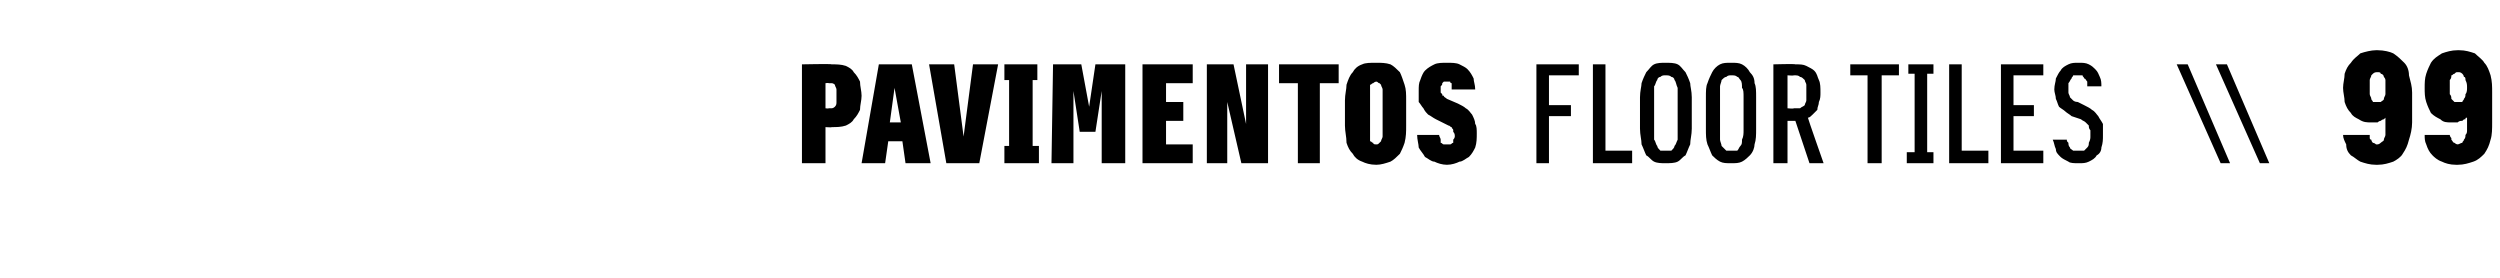 <?xml version="1.0" standalone="no"?>
<!DOCTYPE svg PUBLIC "-//W3C//DTD SVG 1.1//EN" "http://www.w3.org/Graphics/SVG/1.1/DTD/svg11.dtd">
<svg xmlns="http://www.w3.org/2000/svg" version="1.1" width="159.3px" height="17.7px" viewBox="0 -3 159.3 17.7" style="top:-3px">
  <desc>PAVIMENTOS FLOOR TILES \\ 99</desc>
  <defs/>
  <g id="Polygon468217">
    <path d="M 51.1 7.4 L 52.6 7.4 L 52.6 5.1 C 52.6 5.1 53 5.13 53 5.1 C 53.3 5.1 53.6 5.1 53.9 5 C 54.1 4.9 54.3 4.8 54.4 4.6 C 54.6 4.4 54.7 4.2 54.8 4 C 54.8 3.7 54.9 3.4 54.9 3.1 C 54.9 2.8 54.8 2.5 54.8 2.2 C 54.7 2 54.6 1.8 54.4 1.6 C 54.3 1.4 54.1 1.3 53.9 1.2 C 53.6 1.1 53.3 1.1 53 1.1 C 53 1.06 51.1 1.1 51.1 1.1 L 51.1 7.4 Z M 52.6 3.9 L 52.6 2.3 C 52.6 2.3 52.81 2.27 52.8 2.3 C 52.9 2.3 53 2.3 53 2.3 C 53.1 2.3 53.2 2.4 53.2 2.4 C 53.2 2.5 53.3 2.6 53.3 2.7 C 53.3 2.8 53.3 2.9 53.3 3.1 C 53.3 3.3 53.3 3.4 53.3 3.5 C 53.3 3.6 53.3 3.7 53.2 3.8 C 53.2 3.8 53.1 3.9 53 3.9 C 53 3.9 52.9 3.9 52.8 3.9 C 52.81 3.93 52.6 3.9 52.6 3.9 Z M 57.5 6 L 57.7 7.4 L 59.3 7.4 L 58.1 1.1 L 56 1.1 L 54.9 7.4 L 56.4 7.4 L 56.6 6 L 57.5 6 Z M 57.4 4.8 L 56.7 4.8 L 57 2.6 L 57.4 4.8 Z M 60.3 7.4 L 62.4 7.4 L 63.6 1.1 L 62 1.1 L 61.4 5.7 L 60.8 1.1 L 59.2 1.1 L 60.3 7.4 Z M 64 7.4 L 66.2 7.4 L 66.2 6.3 L 65.8 6.3 L 65.8 2.1 L 66.1 2.1 L 66.1 1.1 L 64 1.1 L 64 2.1 L 64.3 2.1 L 64.3 6.3 L 64 6.3 L 64 7.4 Z M 67 7.4 L 68.4 7.4 L 68.4 2.8 L 68.8 5.4 L 69.8 5.4 L 70.2 2.8 L 70.2 7.4 L 71.7 7.4 L 71.7 1.1 L 69.8 1.1 L 69.4 3.8 L 68.9 1.1 L 67.1 1.1 L 67 7.4 Z M 72.8 7.4 L 76 7.4 L 76 6.2 L 74.3 6.2 L 74.3 4.7 L 75.4 4.7 L 75.4 3.5 L 74.3 3.5 L 74.3 2.3 L 76 2.3 L 76 1.1 L 72.8 1.1 L 72.8 7.4 Z M 76.9 7.4 L 78.2 7.4 L 78.2 3.5 L 79.1 7.4 L 80.8 7.4 L 80.8 1.1 L 79.4 1.1 L 79.4 4.9 L 78.6 1.1 L 76.9 1.1 L 76.9 7.4 Z M 82.7 7.4 L 84.1 7.4 L 84.1 2.3 L 85.3 2.3 L 85.3 1.1 L 81.5 1.1 L 81.5 2.3 L 82.7 2.3 L 82.7 7.4 Z M 87.7 7.5 C 88 7.5 88.3 7.4 88.6 7.3 C 88.8 7.2 89 7 89.2 6.8 C 89.3 6.6 89.4 6.4 89.5 6.1 C 89.6 5.7 89.6 5.4 89.6 5 C 89.6 5 89.6 3.4 89.6 3.4 C 89.6 3 89.6 2.7 89.5 2.4 C 89.4 2.1 89.3 1.8 89.2 1.6 C 89 1.4 88.8 1.2 88.6 1.1 C 88.3 1 88 1 87.7 1 C 87.3 1 87 1 86.8 1.1 C 86.5 1.2 86.3 1.4 86.2 1.6 C 86 1.8 85.9 2.1 85.8 2.4 C 85.8 2.7 85.7 3 85.7 3.4 C 85.7 3.4 85.7 5 85.7 5 C 85.7 5.4 85.8 5.7 85.8 6.1 C 85.9 6.4 86 6.6 86.2 6.8 C 86.3 7 86.5 7.2 86.8 7.3 C 87 7.4 87.3 7.5 87.7 7.5 Z M 87.7 6.2 C 87.6 6.2 87.5 6.2 87.5 6.1 C 87.4 6.1 87.4 6 87.3 6 C 87.3 5.9 87.3 5.8 87.3 5.7 C 87.3 5.6 87.3 5.5 87.3 5.3 C 87.3 5.3 87.3 3.1 87.3 3.1 C 87.3 3 87.3 2.8 87.3 2.7 C 87.3 2.6 87.3 2.5 87.3 2.4 C 87.4 2.4 87.4 2.3 87.5 2.3 C 87.5 2.3 87.6 2.2 87.7 2.2 C 87.8 2.2 87.8 2.3 87.9 2.3 C 87.9 2.3 88 2.4 88 2.4 C 88 2.5 88.1 2.6 88.1 2.7 C 88.1 2.8 88.1 3 88.1 3.1 C 88.1 3.1 88.1 5.3 88.1 5.3 C 88.1 5.5 88.1 5.6 88.1 5.7 C 88.1 5.8 88 5.9 88 6 C 88 6 87.9 6.1 87.9 6.1 C 87.8 6.2 87.8 6.2 87.7 6.2 Z M 92.2 7.5 C 92.2 7.5 92.2 7.5 92.2 7.5 C 92.5 7.5 92.8 7.4 93 7.3 C 93.2 7.3 93.4 7.1 93.6 7 C 93.8 6.8 93.9 6.6 94 6.4 C 94.1 6.1 94.1 5.8 94.1 5.5 C 94.1 5.3 94.1 5 94 4.9 C 94 4.7 93.9 4.5 93.8 4.3 C 93.7 4.2 93.6 4 93.4 3.9 C 93.3 3.8 93.1 3.7 92.9 3.6 C 92.9 3.6 92.2 3.3 92.2 3.3 C 92.1 3.2 92 3.2 92 3.1 C 91.9 3.1 91.9 3.1 91.9 3 C 91.9 3 91.8 2.9 91.8 2.9 C 91.8 2.8 91.8 2.8 91.8 2.7 C 91.8 2.6 91.8 2.6 91.8 2.5 C 91.9 2.4 91.9 2.4 91.9 2.3 C 91.9 2.3 92 2.2 92 2.2 C 92.1 2.2 92.1 2.2 92.2 2.2 C 92.2 2.2 92.2 2.2 92.2 2.2 C 92.3 2.2 92.3 2.2 92.4 2.2 C 92.4 2.2 92.4 2.3 92.5 2.3 C 92.5 2.4 92.5 2.4 92.5 2.5 C 92.5 2.5 92.5 2.6 92.5 2.7 C 92.5 2.7 94 2.7 94 2.7 C 94 2.4 93.9 2.2 93.9 2 C 93.8 1.8 93.7 1.6 93.5 1.4 C 93.4 1.3 93.2 1.2 93 1.1 C 92.8 1 92.5 1 92.2 1 C 92.2 1 92.2 1 92.2 1 C 91.9 1 91.6 1 91.4 1.1 C 91.2 1.2 91 1.3 90.8 1.5 C 90.7 1.6 90.6 1.8 90.5 2.1 C 90.4 2.3 90.4 2.5 90.4 2.8 C 90.4 3.1 90.4 3.3 90.4 3.5 C 90.5 3.6 90.6 3.8 90.7 3.9 C 90.8 4.1 90.9 4.2 91 4.3 C 91.2 4.4 91.3 4.5 91.5 4.6 C 91.5 4.6 92.3 5 92.3 5 C 92.4 5 92.4 5.1 92.5 5.1 C 92.5 5.2 92.6 5.2 92.6 5.3 C 92.6 5.3 92.6 5.4 92.6 5.4 C 92.7 5.5 92.7 5.6 92.7 5.7 C 92.7 5.7 92.7 5.8 92.6 5.9 C 92.6 6 92.6 6 92.6 6.1 C 92.5 6.1 92.5 6.2 92.4 6.2 C 92.4 6.2 92.3 6.2 92.2 6.2 C 92.2 6.2 92.2 6.2 92.2 6.2 C 92.1 6.2 92 6.2 92 6.2 C 91.9 6.2 91.9 6.1 91.8 6.1 C 91.8 6 91.8 5.9 91.8 5.9 C 91.8 5.8 91.7 5.7 91.7 5.6 C 91.7 5.6 90.3 5.6 90.3 5.6 C 90.3 5.9 90.4 6.2 90.4 6.4 C 90.5 6.6 90.7 6.8 90.8 7 C 91 7.1 91.2 7.3 91.4 7.3 C 91.6 7.4 91.9 7.5 92.2 7.5 Z M 97.9 7.4 L 98.7 7.4 L 98.7 4.4 L 100.1 4.4 L 100.1 3.7 L 98.7 3.7 L 98.7 1.8 L 100.6 1.8 L 100.6 1.1 L 97.9 1.1 L 97.9 7.4 Z M 101.5 7.4 L 104 7.4 L 104 6.6 L 102.3 6.6 L 102.3 1.1 L 101.5 1.1 L 101.5 7.4 Z M 106.1 7.4 C 106.4 7.4 106.7 7.4 106.9 7.3 C 107.1 7.2 107.2 7 107.4 6.9 C 107.5 6.7 107.6 6.4 107.7 6.2 C 107.7 5.9 107.8 5.6 107.8 5.2 C 107.8 5.2 107.8 3.2 107.8 3.2 C 107.8 2.8 107.7 2.5 107.7 2.3 C 107.6 2 107.5 1.8 107.4 1.6 C 107.2 1.4 107.1 1.2 106.9 1.1 C 106.7 1 106.4 1 106.1 1 C 105.9 1 105.6 1 105.4 1.1 C 105.2 1.2 105.1 1.4 104.9 1.6 C 104.8 1.8 104.7 2 104.6 2.3 C 104.6 2.5 104.5 2.8 104.5 3.2 C 104.5 3.2 104.5 5.2 104.5 5.2 C 104.5 5.6 104.6 5.9 104.6 6.2 C 104.7 6.4 104.8 6.7 104.9 6.9 C 105.1 7 105.2 7.2 105.4 7.3 C 105.6 7.4 105.9 7.4 106.1 7.4 Z M 106.1 6.6 C 106 6.6 105.9 6.6 105.8 6.6 C 105.7 6.5 105.6 6.4 105.6 6.3 C 105.5 6.2 105.5 6 105.4 5.9 C 105.4 5.7 105.4 5.5 105.4 5.3 C 105.4 5.3 105.4 3.2 105.4 3.2 C 105.4 2.9 105.4 2.7 105.4 2.5 C 105.5 2.4 105.5 2.2 105.6 2.1 C 105.6 2 105.7 1.9 105.8 1.9 C 105.9 1.8 106 1.8 106.1 1.8 C 106.3 1.8 106.4 1.8 106.5 1.9 C 106.6 1.9 106.7 2 106.7 2.1 C 106.8 2.2 106.8 2.4 106.9 2.6 C 106.9 2.7 106.9 2.9 106.9 3.2 C 106.9 3.2 106.9 5.3 106.9 5.3 C 106.9 5.5 106.9 5.7 106.9 5.9 C 106.8 6.1 106.8 6.2 106.7 6.3 C 106.7 6.4 106.6 6.5 106.5 6.6 C 106.4 6.6 106.3 6.6 106.1 6.6 Z M 110.3 7.4 C 110.6 7.4 110.8 7.4 111 7.3 C 111.2 7.2 111.4 7 111.5 6.9 C 111.7 6.7 111.8 6.4 111.8 6.2 C 111.9 5.9 111.9 5.6 111.9 5.2 C 111.9 5.2 111.9 3.2 111.9 3.2 C 111.9 2.8 111.9 2.5 111.8 2.3 C 111.8 2 111.7 1.8 111.5 1.6 C 111.4 1.4 111.2 1.2 111 1.1 C 110.8 1 110.6 1 110.3 1 C 110 1 109.8 1 109.6 1.1 C 109.4 1.2 109.2 1.4 109.1 1.6 C 109 1.8 108.9 2 108.8 2.3 C 108.7 2.5 108.7 2.8 108.7 3.2 C 108.7 3.2 108.7 5.2 108.7 5.2 C 108.7 5.6 108.7 5.9 108.8 6.2 C 108.9 6.4 109 6.7 109.1 6.9 C 109.2 7 109.4 7.2 109.6 7.3 C 109.8 7.4 110 7.4 110.3 7.4 Z M 110.3 6.6 C 110.2 6.6 110.1 6.6 110 6.6 C 109.9 6.5 109.8 6.4 109.7 6.3 C 109.7 6.2 109.6 6 109.6 5.9 C 109.6 5.7 109.6 5.5 109.6 5.3 C 109.6 5.3 109.6 3.2 109.6 3.2 C 109.6 2.9 109.6 2.7 109.6 2.5 C 109.6 2.4 109.7 2.2 109.7 2.1 C 109.8 2 109.9 1.9 110 1.9 C 110.1 1.8 110.2 1.8 110.3 1.8 C 110.5 1.8 110.6 1.8 110.7 1.9 C 110.8 1.9 110.8 2 110.9 2.1 C 111 2.2 111 2.4 111 2.6 C 111.1 2.7 111.1 2.9 111.1 3.2 C 111.1 3.2 111.1 5.3 111.1 5.3 C 111.1 5.5 111.1 5.7 111 5.9 C 111 6.1 111 6.2 110.9 6.3 C 110.8 6.4 110.8 6.5 110.7 6.6 C 110.6 6.6 110.5 6.6 110.3 6.6 Z M 113 7.4 L 113.9 7.4 L 113.9 4.7 L 114.4 4.7 L 115.3 7.4 L 116.2 7.4 C 116.2 7.4 115.19 4.53 115.2 4.5 C 115.3 4.5 115.4 4.4 115.5 4.3 C 115.6 4.2 115.7 4.1 115.8 4 C 115.8 3.8 115.9 3.7 115.9 3.5 C 116 3.3 116 3.1 116 2.9 C 116 2.6 116 2.3 115.9 2.1 C 115.8 1.9 115.8 1.7 115.6 1.5 C 115.5 1.4 115.3 1.3 115.1 1.2 C 114.9 1.1 114.7 1.1 114.4 1.1 C 114.4 1.06 113 1.1 113 1.1 L 113 7.4 Z M 113.9 3.9 L 113.9 1.8 C 113.9 1.8 114.3 1.83 114.3 1.8 C 114.5 1.8 114.6 1.8 114.7 1.9 C 114.8 1.9 114.9 2 115 2.1 C 115 2.2 115.1 2.3 115.1 2.4 C 115.1 2.6 115.1 2.7 115.1 2.9 C 115.1 3.1 115.1 3.2 115.1 3.4 C 115.1 3.5 115 3.6 115 3.7 C 114.9 3.8 114.8 3.8 114.7 3.9 C 114.6 3.9 114.5 3.9 114.3 3.9 C 114.3 3.94 113.9 3.9 113.9 3.9 Z M 119 7.4 L 119.9 7.4 L 119.9 1.8 L 121 1.8 L 121 1.1 L 117.9 1.1 L 117.9 1.8 L 119 1.8 L 119 7.4 Z M 121.5 7.4 L 123.2 7.4 L 123.2 6.7 L 122.8 6.7 L 122.8 1.7 L 123.2 1.7 L 123.2 1.1 L 121.6 1.1 L 121.6 1.7 L 122 1.7 L 122 6.7 L 121.5 6.7 L 121.5 7.4 Z M 124.2 7.4 L 126.7 7.4 L 126.7 6.6 L 125 6.6 L 125 1.1 L 124.2 1.1 L 124.2 7.4 Z M 127.5 7.4 L 130.2 7.4 L 130.2 6.6 L 128.3 6.6 L 128.3 4.4 L 129.6 4.4 L 129.6 3.7 L 128.3 3.7 L 128.3 1.8 L 130.2 1.8 L 130.2 1.1 L 127.5 1.1 L 127.5 7.4 Z M 132.4 7.4 C 132.4 7.4 132.5 7.4 132.5 7.4 C 132.7 7.4 132.9 7.4 133.1 7.3 C 133.3 7.2 133.5 7.1 133.6 6.9 C 133.8 6.8 133.9 6.6 133.9 6.4 C 134 6.1 134 5.9 134 5.6 C 134 5.4 134 5.1 134 4.9 C 133.9 4.7 133.8 4.6 133.7 4.4 C 133.6 4.3 133.5 4.1 133.3 4 C 133.2 3.9 133 3.8 132.8 3.7 C 132.8 3.7 132.4 3.5 132.4 3.5 C 132.2 3.5 132.1 3.4 132.1 3.4 C 132 3.3 131.9 3.2 131.9 3.2 C 131.9 3.1 131.8 3 131.8 2.9 C 131.8 2.8 131.8 2.7 131.8 2.6 C 131.8 2.5 131.8 2.4 131.8 2.3 C 131.9 2.2 131.9 2.1 132 2 C 132 1.9 132.1 1.9 132.1 1.8 C 132.2 1.8 132.3 1.8 132.4 1.8 C 132.4 1.8 132.4 1.8 132.4 1.8 C 132.5 1.8 132.6 1.8 132.7 1.8 C 132.7 1.9 132.8 1.9 132.8 2 C 132.9 2 132.9 2.1 133 2.2 C 133 2.3 133 2.4 133 2.5 C 133 2.5 133.9 2.5 133.9 2.5 C 133.9 2.3 133.9 2.1 133.8 1.9 C 133.7 1.7 133.7 1.6 133.5 1.4 C 133.4 1.3 133.3 1.2 133.1 1.1 C 132.9 1 132.7 1 132.5 1 C 132.5 1 132.4 1 132.4 1 C 132.2 1 132 1 131.8 1.1 C 131.6 1.2 131.4 1.3 131.3 1.5 C 131.2 1.6 131.1 1.8 131 2 C 131 2.2 130.9 2.4 130.9 2.7 C 130.9 2.9 131 3.1 131 3.3 C 131.1 3.5 131.1 3.6 131.2 3.8 C 131.3 3.9 131.5 4 131.6 4.1 C 131.7 4.2 131.9 4.3 132 4.4 C 132 4.4 132.6 4.6 132.6 4.6 C 132.7 4.7 132.8 4.7 132.9 4.8 C 133 4.9 133 4.9 133.1 5 C 133.1 5.1 133.1 5.2 133.2 5.3 C 133.2 5.4 133.2 5.5 133.2 5.7 C 133.2 5.8 133.2 5.9 133.1 6.1 C 133.1 6.2 133.1 6.3 133 6.4 C 132.9 6.5 132.9 6.5 132.8 6.6 C 132.7 6.6 132.6 6.6 132.5 6.6 C 132.5 6.6 132.4 6.6 132.4 6.6 C 132.3 6.6 132.2 6.6 132.1 6.6 C 132 6.5 131.9 6.5 131.9 6.4 C 131.8 6.3 131.8 6.2 131.8 6.1 C 131.7 6 131.7 6 131.7 5.9 C 131.7 5.9 130.8 5.9 130.8 5.9 C 130.9 6.1 130.9 6.3 131 6.5 C 131 6.7 131.1 6.8 131.3 7 C 131.4 7.1 131.6 7.2 131.8 7.3 C 131.9 7.4 132.2 7.4 132.4 7.4 Z M 141.5 7.4 L 142.1 7.4 L 139.4 1.1 L 138.7 1.1 L 141.5 7.4 Z M 144 7.4 L 144.6 7.4 L 141.9 1.1 L 141.2 1.1 L 144 7.4 Z M 151.4 7.5 C 151.4 7.5 151.5 7.5 151.5 7.5 C 151.9 7.5 152.2 7.4 152.5 7.3 C 152.7 7.2 153 7 153.1 6.8 C 153.3 6.5 153.4 6.3 153.5 5.9 C 153.6 5.6 153.7 5.2 153.7 4.8 C 153.7 4.8 153.7 2.9 153.7 2.9 C 153.7 2.5 153.6 2.2 153.5 1.8 C 153.5 1.5 153.4 1.2 153.2 1 C 153 0.8 152.8 0.6 152.5 0.4 C 152.3 0.3 151.9 0.2 151.5 0.2 C 151.5 0.2 151.4 0.2 151.4 0.2 C 151.1 0.2 150.7 0.3 150.4 0.4 C 150.2 0.6 150 0.7 149.8 1 C 149.6 1.2 149.5 1.4 149.4 1.7 C 149.4 2 149.3 2.3 149.3 2.6 C 149.3 2.9 149.4 3.2 149.4 3.5 C 149.5 3.8 149.6 4 149.8 4.2 C 149.9 4.4 150.1 4.5 150.3 4.6 C 150.6 4.8 150.8 4.8 151.1 4.8 C 151.1 4.8 151.1 4.8 151.1 4.8 C 151.3 4.8 151.4 4.8 151.5 4.8 C 151.6 4.7 151.7 4.7 151.7 4.7 C 151.8 4.6 151.9 4.6 151.9 4.6 C 152 4.5 152 4.5 152 4.5 C 152 4.5 152 5.3 152 5.3 C 152 5.4 152 5.5 152 5.6 C 152 5.7 151.9 5.8 151.9 5.9 C 151.9 6 151.8 6 151.7 6.1 C 151.7 6.1 151.6 6.2 151.5 6.2 C 151.5 6.2 151.4 6.2 151.4 6.2 C 151.4 6.2 151.3 6.1 151.2 6.1 C 151.2 6.1 151.1 6 151.1 5.9 C 151 5.9 151 5.8 151 5.8 C 151 5.7 151 5.6 151 5.6 C 151 5.6 149.3 5.6 149.3 5.6 C 149.3 5.8 149.4 6 149.5 6.2 C 149.5 6.5 149.6 6.7 149.8 6.9 C 150 7 150.2 7.2 150.4 7.3 C 150.7 7.4 151 7.5 151.4 7.5 Z M 151.5 3.5 C 151.5 3.5 151.5 3.5 151.5 3.5 C 151.4 3.5 151.3 3.5 151.2 3.5 C 151.2 3.4 151.1 3.4 151.1 3.3 C 151.1 3.2 151 3.1 151 3 C 151 2.9 151 2.7 151 2.6 C 151 2.4 151 2.3 151 2.1 C 151 2 151.1 1.9 151.1 1.8 C 151.1 1.8 151.2 1.7 151.2 1.7 C 151.3 1.6 151.4 1.6 151.5 1.6 C 151.5 1.6 151.5 1.6 151.5 1.6 C 151.6 1.6 151.7 1.6 151.7 1.7 C 151.8 1.7 151.9 1.8 151.9 1.9 C 151.9 1.9 152 2 152 2.1 C 152 2.3 152 2.4 152 2.6 C 152 2.7 152 2.9 152 3 C 152 3.1 151.9 3.2 151.9 3.3 C 151.9 3.4 151.8 3.4 151.7 3.5 C 151.7 3.5 151.6 3.5 151.5 3.5 Z M 156.5 7.5 C 156.5 7.5 156.6 7.5 156.6 7.5 C 157 7.5 157.3 7.4 157.6 7.3 C 157.9 7.2 158.1 7 158.3 6.8 C 158.5 6.5 158.6 6.3 158.7 5.9 C 158.8 5.6 158.8 5.2 158.8 4.8 C 158.8 4.8 158.8 2.9 158.8 2.9 C 158.8 2.5 158.8 2.2 158.7 1.8 C 158.6 1.5 158.5 1.2 158.3 1 C 158.2 0.8 157.9 0.6 157.7 0.4 C 157.4 0.3 157.1 0.2 156.7 0.2 C 156.7 0.2 156.6 0.2 156.6 0.2 C 156.2 0.2 155.9 0.3 155.6 0.4 C 155.3 0.6 155.1 0.7 154.9 1 C 154.8 1.2 154.7 1.4 154.6 1.7 C 154.5 2 154.5 2.3 154.5 2.6 C 154.5 2.9 154.5 3.2 154.6 3.5 C 154.7 3.8 154.8 4 154.9 4.2 C 155.1 4.4 155.3 4.5 155.5 4.6 C 155.7 4.8 155.9 4.8 156.2 4.8 C 156.2 4.8 156.3 4.8 156.3 4.8 C 156.4 4.8 156.5 4.8 156.6 4.8 C 156.7 4.7 156.8 4.7 156.9 4.7 C 157 4.6 157 4.6 157.1 4.6 C 157.1 4.5 157.1 4.5 157.2 4.5 C 157.2 4.5 157.2 5.3 157.2 5.3 C 157.2 5.4 157.2 5.5 157.1 5.6 C 157.1 5.7 157.1 5.8 157 5.9 C 157 6 156.9 6 156.9 6.1 C 156.8 6.1 156.7 6.2 156.6 6.2 C 156.6 6.2 156.6 6.2 156.6 6.2 C 156.5 6.2 156.4 6.1 156.4 6.1 C 156.3 6.1 156.3 6 156.2 5.9 C 156.2 5.9 156.2 5.8 156.2 5.8 C 156.1 5.7 156.1 5.6 156.1 5.6 C 156.1 5.6 154.5 5.6 154.5 5.6 C 154.5 5.8 154.5 6 154.6 6.2 C 154.7 6.5 154.8 6.7 155 6.9 C 155.1 7 155.3 7.2 155.6 7.3 C 155.8 7.4 156.1 7.5 156.5 7.5 Z M 156.6 3.5 C 156.6 3.5 156.6 3.5 156.6 3.5 C 156.5 3.5 156.5 3.5 156.4 3.5 C 156.3 3.4 156.3 3.4 156.2 3.3 C 156.2 3.2 156.2 3.1 156.1 3 C 156.1 2.9 156.1 2.7 156.1 2.6 C 156.1 2.4 156.1 2.3 156.1 2.1 C 156.2 2 156.2 1.9 156.2 1.8 C 156.3 1.8 156.3 1.7 156.4 1.7 C 156.5 1.6 156.5 1.6 156.6 1.6 C 156.6 1.6 156.7 1.6 156.7 1.6 C 156.7 1.6 156.8 1.6 156.9 1.7 C 156.9 1.7 157 1.8 157 1.9 C 157.1 1.9 157.1 2 157.1 2.1 C 157.2 2.3 157.2 2.4 157.2 2.6 C 157.2 2.7 157.2 2.9 157.1 3 C 157.1 3.1 157.1 3.2 157 3.3 C 157 3.4 156.9 3.4 156.9 3.5 C 156.8 3.5 156.7 3.5 156.6 3.5 Z " stroke="none" fill="#000"/>
  </g>
</svg>